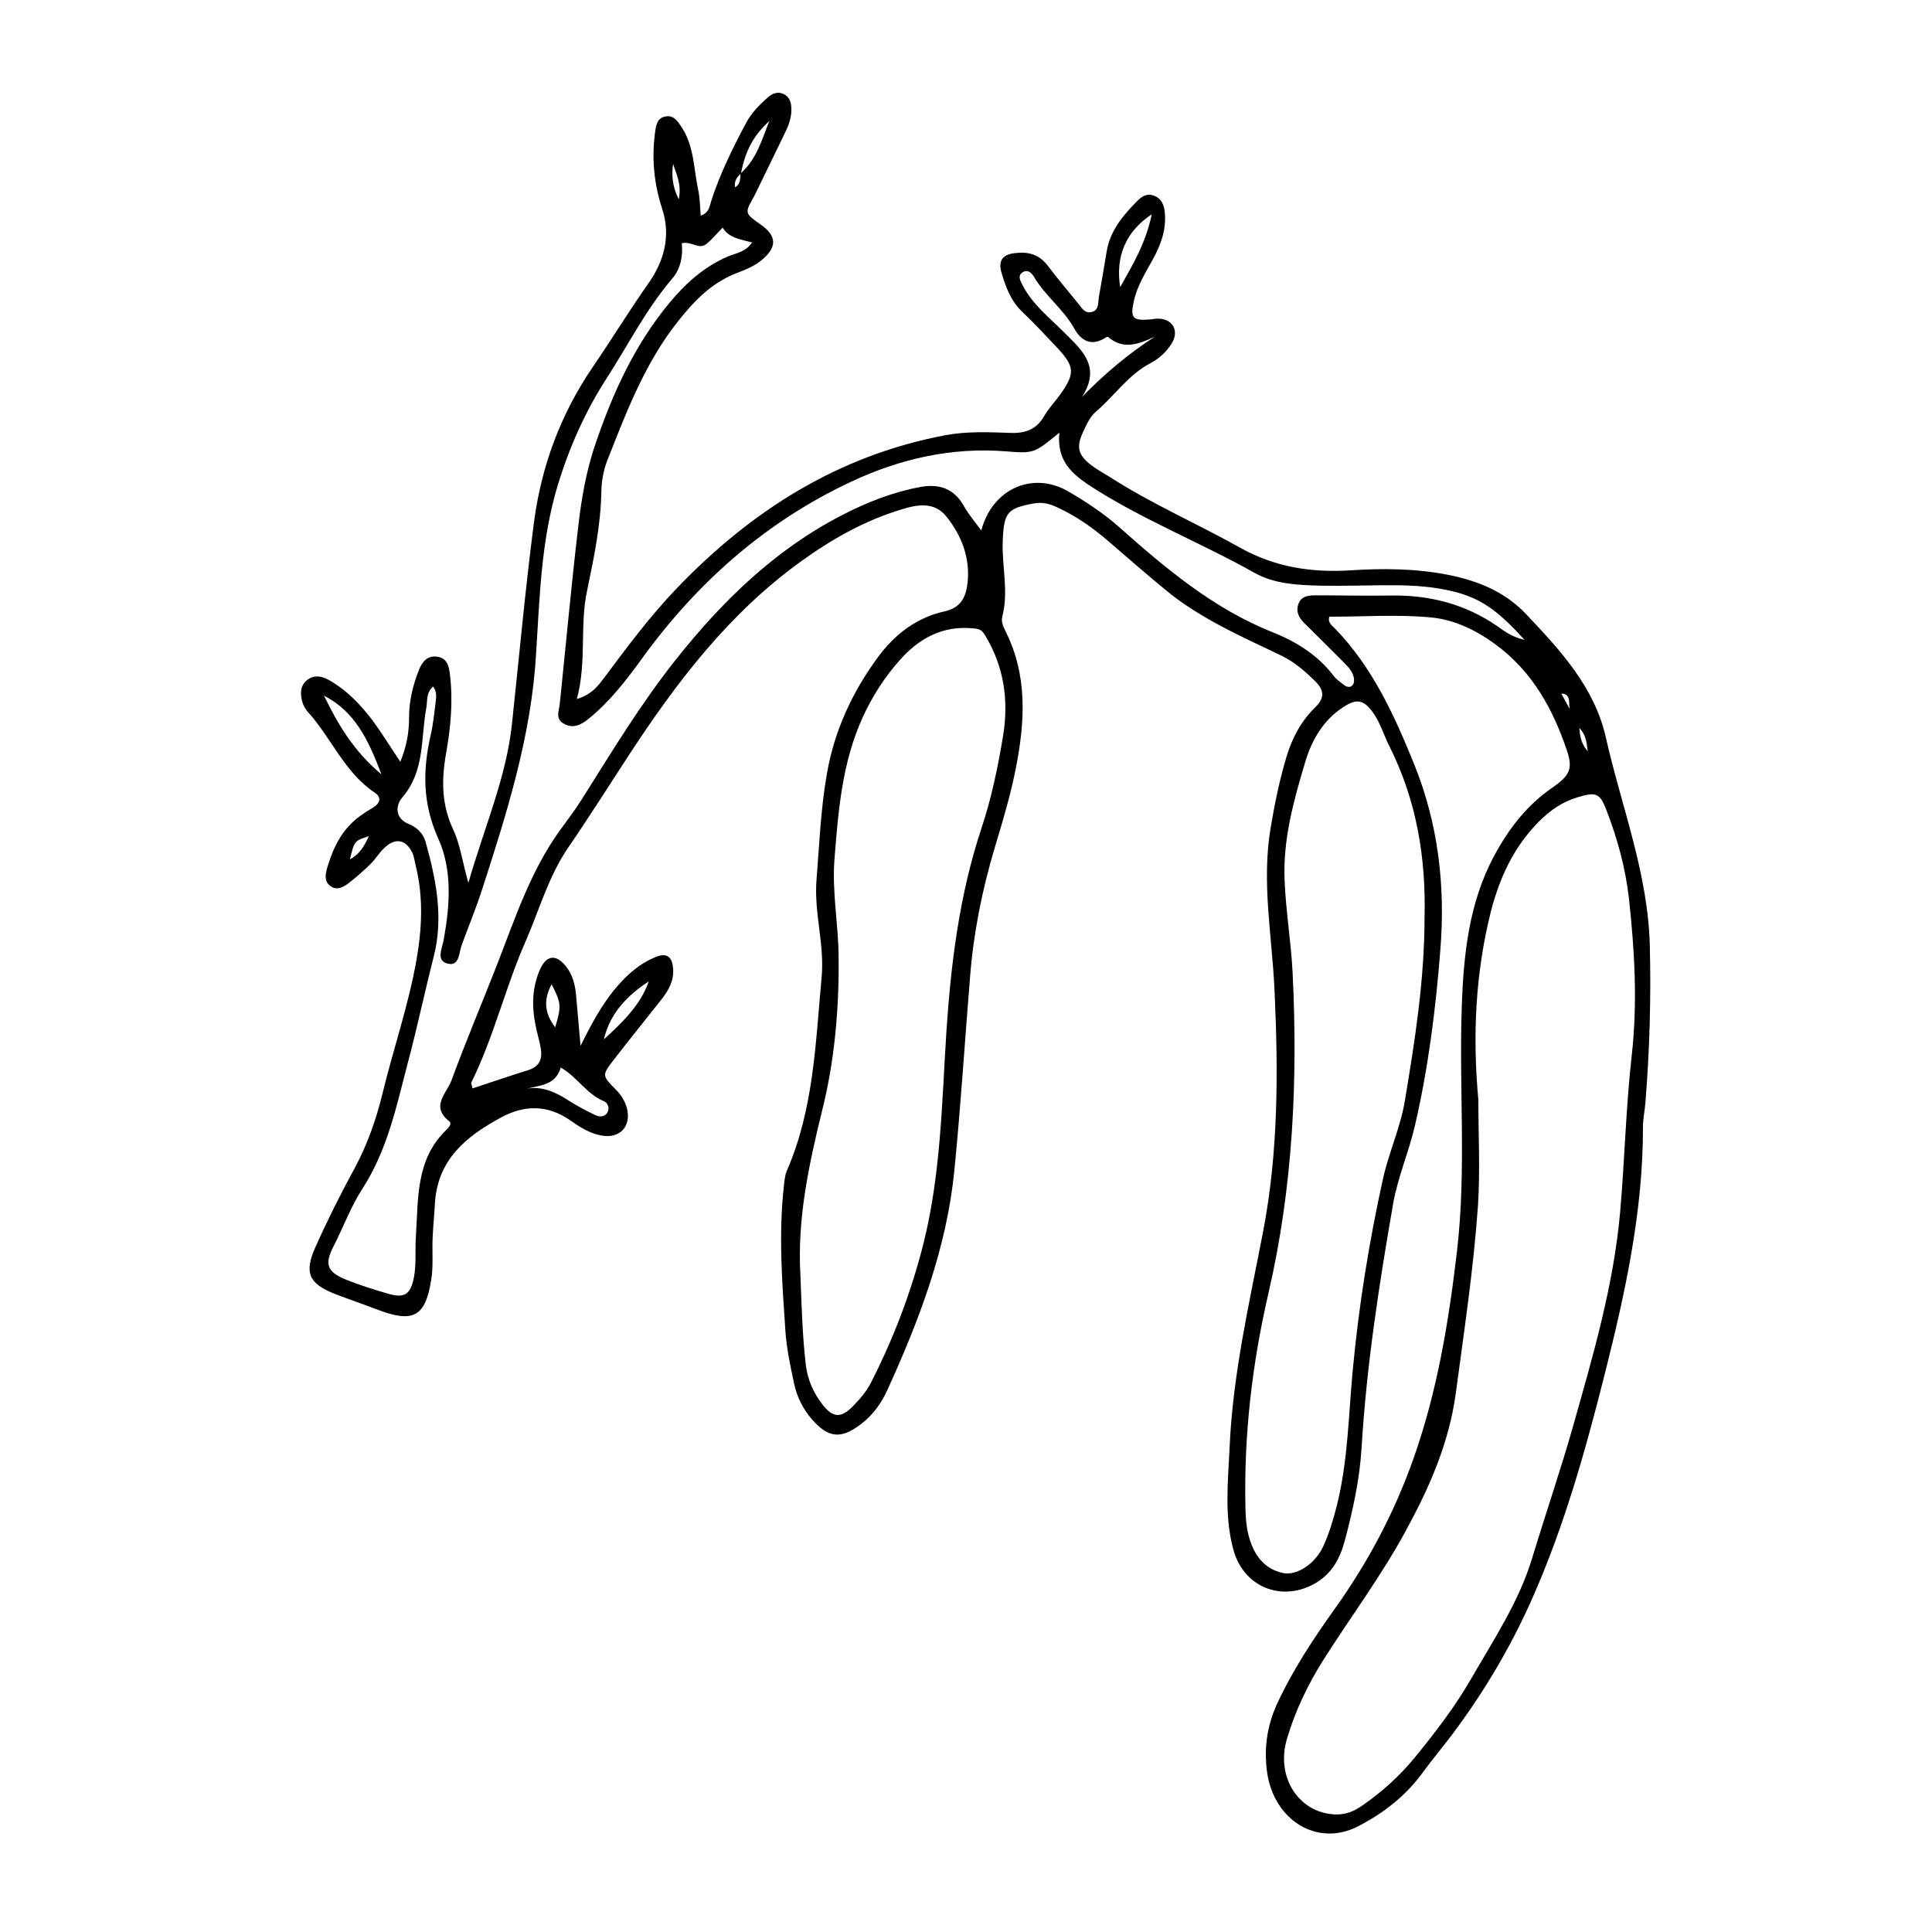 <?xml version="1.0" encoding="UTF-8"?>
<!-- The Best Svg Icon site in the world: iconSvg.co, Visit us! https://iconsvg.co -->
<svg fill="#000000" width="800px" height="800px" version="1.1" viewBox="144 144 512 512" xmlns="http://www.w3.org/2000/svg">
 <path d="m296.87 329.26c4.18-1.309 5.793-3.727 7.508-5.996 5.996-8.062 11.992-16.07 18.992-23.375 19.75-20.605 42.824-35.215 71.188-40.559 5.691-1.059 11.488-0.805 17.23-0.605 3.981 0.152 6.953-0.957 8.969-4.535 1.211-2.066 2.922-3.828 4.281-5.742 3.93-5.543 3.777-7.356-1.008-12.445-2.973-3.125-5.894-6.297-9.02-9.27-3.125-2.922-4.535-6.75-5.644-10.629-0.805-2.82 0.203-4.586 3.324-4.988 3.578-0.504 6.551 0.152 8.918 3.223 2.57 3.426 5.391 6.699 8.113 10.078 0.906 1.109 1.715 2.621 3.375 2.316 2.215-0.402 1.863-2.469 2.117-4.031 0.707-4.031 1.41-8.012 2.066-12.043 0.906-5.492 4.281-9.523 8.012-13.301 1.211-1.258 2.621-2.215 4.484-1.512 2.066 0.754 2.719 2.469 2.922 4.535 0.402 4.484-1.059 8.516-3.176 12.344-1.965 3.578-4.18 7.055-5.039 11.082-1.008 4.535-0.301 5.238 4.434 4.836 0.707-0.051 1.41-0.25 2.168-0.203 3.727 0.152 5.441 3.223 3.477 6.5-1.359 2.266-3.426 4.133-5.742 5.34-5.894 3.125-9.523 8.664-14.41 12.848-1.562 1.309-2.519 3.477-3.426 5.441-1.812 3.93-1.258 6.047 2.215 8.715 1.512 1.16 3.223 2.066 4.836 3.074 11.082 7.152 23.227 12.395 34.711 18.844 9.117 5.09 18.844 6.602 29.121 5.945 8.613-0.555 17.23-0.504 25.746 1.16 7.91 1.562 15.062 4.383 20.809 10.43 9.117 9.621 18.188 19.445 21.16 32.746 4.133 18.34 11.184 36.023 11.637 55.117 0.352 13.906-0.051 27.711-1.16 41.562-0.152 2.168-0.656 4.281-0.656 6.449 0.051 22.219-4.637 43.73-10.027 65.141-5.141 20.453-10.832 40.758-19.398 60.055-5.644 12.695-12.746 24.688-21.109 35.82-2.57 3.426-5.391 6.75-7.91 10.227-4.484 6.144-10.379 10.68-16.977 14.105-10.832 5.644-22.52-1.512-24.234-14.609-0.754-5.996 0-11.84 2.57-17.531 4.231-9.219 9.773-17.582 15.617-25.746 8.664-12.191 15.516-25.09 20.555-39.246 6.398-17.984 9.422-36.426 11.637-55.316 2.519-21.562 0.504-43.074 1.258-64.539 0.453-13.805 1.863-27.762 8.664-40.305 3.777-7.004 8.566-13.25 15.215-17.836 4.734-3.273 5.644-5.039 3.981-9.977-3.727-11.035-9.168-20.906-18.895-28.062-5.188-3.828-10.934-6.551-16.977-7.152-8.918-0.855-17.984-0.203-27.055-0.203-0.555 1.41 0.555 2.215 1.359 3.023 10.078 10.328 15.871 23.176 21.16 36.223 6.297 15.617 8.211 31.992 6.902 48.668-1.211 15.77-3.176 31.438-6.75 46.906-1.613 7.004-4.535 13.602-5.793 20.758-3.727 21.461-7.055 42.926-8.363 64.738-0.504 8.312-2.316 16.574-4.484 24.688-1.309 4.785-3.527 8.816-8.113 11.336-8.867 4.836-18.793 0.656-21.41-9.219-2.418-8.969-1.359-18.086-0.957-27.156 0.855-19.246 5.188-37.938 8.816-56.73 4.133-21.312 4.082-42.824 3.074-64.387-0.656-14.309-3.477-28.566-1.008-42.977 1.059-6.348 2.367-12.695 4.231-18.895 1.512-4.938 3.879-9.371 7.508-12.898 2.922-2.82 2.215-4.887-0.152-7.203-2.57-2.469-5.188-4.785-8.516-6.449-10.781-5.188-21.816-9.926-31.137-17.684-4.988-4.133-9.875-8.363-14.762-12.594-4.18-3.629-8.664-6.801-13.703-9.117-2.016-0.957-3.879-1.461-6.195-1.059-6.902 1.258-7.91 2.316-8.262 9.32-0.402 6.902 1.664 13.805-0.152 20.707-0.352 1.41 0.352 2.769 1.008 4.133 5.594 11.336 5.039 23.176 2.769 35.117-1.41 7.508-3.629 14.863-5.844 22.219-3.273 11.035-5.543 22.32-6.449 33.805-1.41 17.18-2.469 34.359-4.18 51.488-2.016 20.504-9.27 39.551-17.734 58.141-1.562 3.477-3.828 6.648-6.953 9.02-5.289 4.082-8.664 3.777-13-1.16-2.418-2.769-4.031-5.996-4.785-9.574-1.008-4.684-2.016-9.422-2.316-14.156-0.855-12.645-1.812-25.293-0.402-37.988 0.152-1.41 0.25-2.922 0.805-4.231 7.152-16.375 7.609-34.008 9.219-51.34 0.805-8.613-2.066-17.078-1.359-25.797 0.754-9.32 1.109-18.641 2.719-27.859 1.965-11.586 6.801-21.965 13.703-31.285 4.332-5.844 10.125-10.328 17.48-11.941 4.484-0.957 5.742-3.981 6.144-7.707 0.656-6.5-1.562-12.293-5.543-17.332-3.223-4.082-7.656-3.324-11.891-2.016-9.723 2.922-18.488 7.859-26.652 13.754-19.195 13.805-33.199 32.242-45.949 51.793-5.238 8.012-10.328 16.121-15.77 24.031-5.238 7.609-7.656 16.473-11.285 24.789-5.391 12.242-8.465 25.441-14.41 37.484-0.152 0.301 0.152 0.855 0.301 1.613 4.938-1.613 9.824-3.324 14.762-4.836 4.281-1.359 3.629-4.734 2.922-7.656-1.008-3.981-1.914-7.859-1.562-11.992 0.203-2.418 0.754-4.734 1.715-6.953 1.715-3.93 4.281-4.231 6.953-0.855 1.664 2.117 2.367 4.684 2.621 7.356 0.352 3.981 0.707 7.961 1.211 13.652 3.68-7.457 6.953-13.148 11.688-17.887 2.418-2.418 5.09-4.383 8.211-5.644 2.973-1.211 4.434-0.102 4.637 3.223 0.203 3.074-1.211 5.594-2.973 7.859-4.281 5.441-8.664 10.832-12.898 16.324-3.023 3.93-2.973 4.031 0.754 7.809 1.41 1.41 2.367 3.023 2.871 4.887 1.211 4.734-1.863 8.113-6.75 7.203-3.125-0.555-5.793-2.266-8.363-4.082-5.996-4.133-12.141-4.031-18.34-0.656-9.168 4.988-16.727 11.082-17.434 22.723-0.203 3.828-0.656 7.609-0.656 11.438 0 2.871 0.152 5.793-0.301 8.613-1.512 9.977-4.734 11.738-14.258 8.113-3.828-1.461-7.656-2.769-11.438-4.231-6.699-2.672-8.062-5.543-5.039-12.293 3.125-7.004 6.551-13.855 10.227-20.605 3.477-6.398 5.844-13.047 7.559-20.102 2.871-11.84 6.902-23.426 9.02-35.469 1.461-8.312 1.863-16.676-0.203-24.938-0.301-1.16-0.402-2.418-0.906-3.477-1.762-3.527-4.484-4.031-7.406-1.258-1.41 1.309-2.367 3.023-3.727 4.332-1.715 1.664-3.527 3.273-5.391 4.734-1.512 1.211-3.375 2.418-5.238 1.008-1.812-1.359-1.16-3.629-0.605-5.391 1.562-5.141 3.93-9.773 8.414-13.047 1.16-0.855 2.367-1.613 3.629-2.367 1.863-1.16 2.215-2.672 0.352-3.93-8.062-5.391-11.488-14.559-17.785-21.461-0.605-0.707-1.109-1.613-1.359-2.469-0.605-2.168-0.707-4.383 1.309-5.945 1.715-1.309 3.629-1.059 5.441-0.102 4.938 2.719 8.715 6.699 12.043 11.133 2.367 3.223 4.434 6.648 7.152 10.68 1.762-4.332 2.316-7.961 2.316-11.738 0-4.383 1.008-8.566 2.621-12.594 0.805-2.117 2.215-3.879 4.785-3.527 2.719 0.352 3.176 2.57 3.426 4.785 0.855 6.953 0.203 13.957-1.008 20.758-1.258 7.055-1.258 13.602 1.863 20.254 1.812 3.828 2.367 8.211 4.031 14.156 4.332-15.062 10.027-27.91 11.539-42.02 1.914-17.836 3.527-35.719 5.844-53.555 1.965-14.914 7.106-28.766 15.668-41.262 4.988-7.305 9.621-14.863 14.711-22.117 4.031-5.742 5.996-12.445 3.578-19.75-2.117-6.449-2.769-13.098-1.914-19.852 0.25-1.914 0.453-4.082 2.719-4.535 2.266-0.504 3.375 1.309 4.434 2.922 3.273 5.039 3.125 10.984 4.332 16.574 0.453 2.066 0.453 4.231 0.656 6.75 2.316-0.707 2.367-2.621 2.82-3.981 2.316-7.106 5.594-13.754 9.07-20.305 1.461-2.82 3.629-5.039 5.996-7.106 1.16-1.008 2.519-1.512 3.981-0.855 1.762 0.754 2.168 2.367 2.168 4.18 0 2.215-0.754 4.231-1.715 6.195-2.719 5.594-5.441 11.184-8.16 16.777-2.543 4.453-2.543 4.453 1.738 7.477 4.231 2.973 4.383 5.844 0.504 9.219-2.016 1.762-4.484 2.719-6.953 3.68-6.449 2.519-10.934 7.055-15.266 12.496-8.867 11.082-13.754 23.98-18.844 36.879-1.059 2.672-1.613 5.543-1.664 8.414-0.152 8.918-1.965 17.582-3.777 26.301-2.012 9.316-0.047 18.84-2.719 28.762zm43.379-139.3c4.281-3.727 5.644-8.969 7.656-13.906-4.383 3.981-6.398 8.062-7.559 13.957-1.109 0.957-1.812 2.016-1.562 3.629 1.566-0.859 1.312-2.371 1.465-3.68zm195.53 245.5c0 9.32 0.504 18.691-0.102 28.012-1.16 16.727-3.68 33.301-5.894 49.879-1.812 13.148-6.953 24.789-13.148 36.172-6.5 12.043-14.711 22.973-22.016 34.512-4.082 6.5-7.406 13.453-9.574 20.809-3.023 10.277 3.273 19.699 12.898 20 2.82 0.102 5.141-0.957 7.305-2.519 5.141-3.578 9.723-7.707 13.703-12.594 5.492-6.699 10.73-13.551 15.012-21.008 5.945-10.328 12.594-20.254 16.121-31.941s7.508-23.176 10.832-34.965c5.289-18.641 10.73-37.281 12.445-56.68 1.211-13.805 1.512-27.762 3.074-41.516 1.562-13.957 0.754-27.762-0.754-41.562-0.906-8.012-3.074-15.973-6.047-23.578-1.715-4.484-2.871-4.586-7.609-3.176-4.082 1.211-7.305 3.527-10.227 6.449-6.602 6.648-10.379 14.812-12.695 23.781-4.129 16.426-4.883 33.102-3.324 49.926zm-179.66 46.453c0.301 7.91 0.504 15.77 1.41 23.629 0.453 3.981 1.965 7.406 4.281 10.48 2.871 3.727 4.988 3.93 8.211 0.656 1.812-1.863 3.629-3.93 4.785-6.246 5.996-11.738 10.68-24.031 13.906-36.828 4.637-18.488 4.887-37.434 6.098-56.277 1.211-18.188 3.477-36.273 9.219-53.605 2.672-8.012 4.383-16.172 5.742-24.383 1.613-9.422 0.402-18.59-4.734-27.004-0.855-1.41-1.41-1.664-3.125-1.812-8.211-0.805-14.461 2.719-19.547 8.516-3.981 4.484-7.203 9.523-9.723 15.012-5.492 12.043-6.5 24.887-7.508 37.785-0.656 8.613 1.059 17.18 1.109 25.695 0.152 13.805-1.059 27.762-4.484 41.262-3.477 14.152-6.496 28.359-5.641 43.121zm165.4-94.816c0.402-15.77-2.117-30.984-9.27-45.242-1.512-2.973-2.418-6.246-4.383-9.02-2.469-3.426-4.332-3.777-7.859-1.461-5.289 3.426-8.363 8.715-10.078 14.461-3.074 10.277-5.996 20.656-5.492 31.641 0.352 8.16 1.715 16.223 2.117 24.285 1.41 28.566 0.102 56.879-6.398 84.941-4.332 18.691-6.551 37.734-6.098 56.98 0.051 2.922 0.301 5.742 1.211 8.516 1.41 4.383 4.082 7.656 8.715 8.664 3.629 0.805 8.566-2.418 10.68-7.055 1.613-3.477 2.672-7.106 3.629-10.883 2.922-11.688 3.074-23.73 4.18-35.621 1.613-17.18 4.332-34.207 8.062-51.035 1.562-7.004 4.684-13.703 5.793-20.707 2.676-15.969 5.191-32.09 5.191-48.465zm-96.781-128.42c-6.648 5.391-6.648 5.543-14.105 4.938-14.508-1.16-28.266 2.016-41.109 8.062-22.57 10.578-40.758 26.652-55.367 46.805-4.231 5.844-8.613 11.539-14.258 16.07-1.914 1.562-4.133 2.672-6.602 1.16-2.168-1.309-1.16-3.324-0.957-5.188 1.613-15.469 3.023-30.984 4.836-46.453 0.855-7.609 2.117-15.164 4.637-22.469 4.586-13.453 10.328-26.148 19.547-37.281 4.434-5.34 9.219-9.621 15.516-12.344 2.117-0.906 4.637-1.109 6.449-3.727-3.023-0.805-6.098-1.109-7.809-3.93-1.715 1.715-2.871 3.223-4.383 4.383-1.965 1.512-3.93-0.855-6.449-0.25 0.352 3.477-0.352 6.852-2.57 9.422-6.902 8.062-11.637 17.531-17.332 26.348-5.742 8.918-9.977 18.438-13.047 28.617-4.383 14.609-4.734 29.824-5.691 44.789-1.309 21.562-7.707 41.766-14.258 62.02-1.613 4.988-3.629 9.875-5.441 14.812-0.754 2.066-0.555 5.742-3.777 4.887-3.074-0.805-1.41-3.981-1.008-6.195 1.664-9.117 2.367-18.539-1.41-26.902-4.133-9.168-4.18-17.887-2.066-27.207 0.656-2.82 0.957-5.691 1.309-8.516 0.152-1.461 0.555-3.125-0.656-4.586-1.914 1.812-1.41 3.828-1.762 5.644-1.512 8.062-0.301 16.727-6.398 23.781-1.613 1.863-2.215 5.441 1.863 7.055 2.016 0.805 3.727 2.519 4.332 4.637 2.769 9.977 4.836 20 2.168 30.43-2.367 9.27-4.332 18.641-6.801 27.91-3.023 11.539-5.391 23.227-12.09 33.605-3.074 4.734-5.09 10.277-7.707 15.367-2.469 4.785-1.562 6.801 3.527 8.816 3.578 1.41 7.203 2.57 10.883 3.629 4.434 1.309 6.047 0.301 6.953-4.383 0.656-3.527 0.25-7.203 0.504-10.73 0.656-9.926-0.102-20.355 8.012-28.215 0.656-0.656 1.664-1.715 0.805-2.367-5.039-3.93-0.605-7.457 0.605-10.781 3.777-10.277 8.062-20.402 12.043-30.582 4.785-12.242 8.867-24.836 16.676-35.668 1.965-2.719 4.031-5.391 5.793-8.211 7.91-12.543 15.617-25.293 24.836-36.93 12.293-15.516 26.25-29.172 44.082-38.391 6.602-3.426 13.504-6.144 20.859-7.508 4.988-0.906 8.918 0.402 11.539 5.09 1.211 2.168 2.871 4.082 4.586 6.449 2.922-11.133 13.703-15.77 23.023-10.379 4.734 2.769 9.371 5.793 13.504 9.473 12.395 10.984 24.988 21.613 40.656 27.859 6.246 2.469 11.992 6.047 16.172 11.539 0.707 0.957 1.762 1.613 2.672 2.367 0.805 0.656 1.812 0.906 2.469 0 0.352-0.453 0.352-1.359 0.203-2.016-0.402-1.715-1.664-2.871-2.82-4.082-3.375-3.375-6.75-6.75-10.176-10.125-1.461-1.41-2.418-3.074-1.664-5.141 0.805-2.266 2.871-2.316 4.785-2.316 6.449 0 12.949 0.152 19.398 0.051 10.379-0.203 19.902 2.168 28.516 8.113 1.914 1.359 3.879 2.871 7.203 3.629-8.062-8.969-12.949-11.941-22.418-13.551-5.188-0.906-10.48-0.957-15.77-0.906-5.289 0.051-10.531 0.203-15.82 0.102-5.996-0.152-12.141-0.402-17.48-3.375-14.609-8.211-30.328-14.309-44.387-23.578-4.5-3.098-8.074-6.574-7.371-13.578zm25.293-25.441c-4.383 2.016-8.363 3.527-12.395 0.051-0.152-0.152-0.855 0.301-1.258 0.555-3.629 1.965-6.098 0.102-7.707-2.82-2.82-5.039-7.559-8.516-10.531-13.453-0.605-1.059-1.562-2.168-2.871-1.562-1.812 0.906-0.855 2.418-0.25 3.629 2.57 4.988 7.004 8.465 10.832 12.293 4.836 4.836 10.078 9.168 4.887 17.281 5.992-6.148 12.137-11.34 19.293-15.973zm-166.36 199.26c4.281-0.707 7.758 1.059 11.133 3.223 2.215 1.41 4.535 2.621 6.902 3.777 1.109 0.555 2.519 0.555 3.223-0.605 0.707-1.16 0.203-2.621-0.906-3.074-4.586-1.863-7.004-6.398-11.438-8.918-1.254 4.59-5.234 4.688-8.914 5.598zm-53.805-104.14c3.578 7.305 7.559 14.41 15.215 20.859-3.527-9.371-7.106-16.676-15.215-20.859zm219.36-127.56c-6.852 4.535-9.672 11.133-8.363 19.297 3.477-6.199 6.754-11.641 8.363-19.297zm-133.3 203.29c-5.691 3.727-10.277 8.414-11.891 15.367 4.836-4.484 9.621-8.918 11.891-15.367zm-24.789 12.145c1.664-5.594 1.613-6.398-0.957-11.387-2.215 4.129-1.863 7.758 0.957 11.387zm-49.375-50.633c-3.828 1.211-3.828 1.211-5.039 6.144 2.723-1.461 3.832-3.629 5.039-6.144zm82.121-168.78c0.805-3.93-0.656-6.648-1.512-9.422-0.402 3.023-0.25 5.945 1.512 9.422zm240.88 146.25c-0.301-2.016-0.301-4.133-2.215-6.144 0.148 2.719 0.801 4.586 2.215 6.144zm-4.738-11.133c-0.453-1.41 0.504-4.082-2.266-4.133 0.805 1.461 1.562 2.824 2.266 4.133z"/>
</svg>